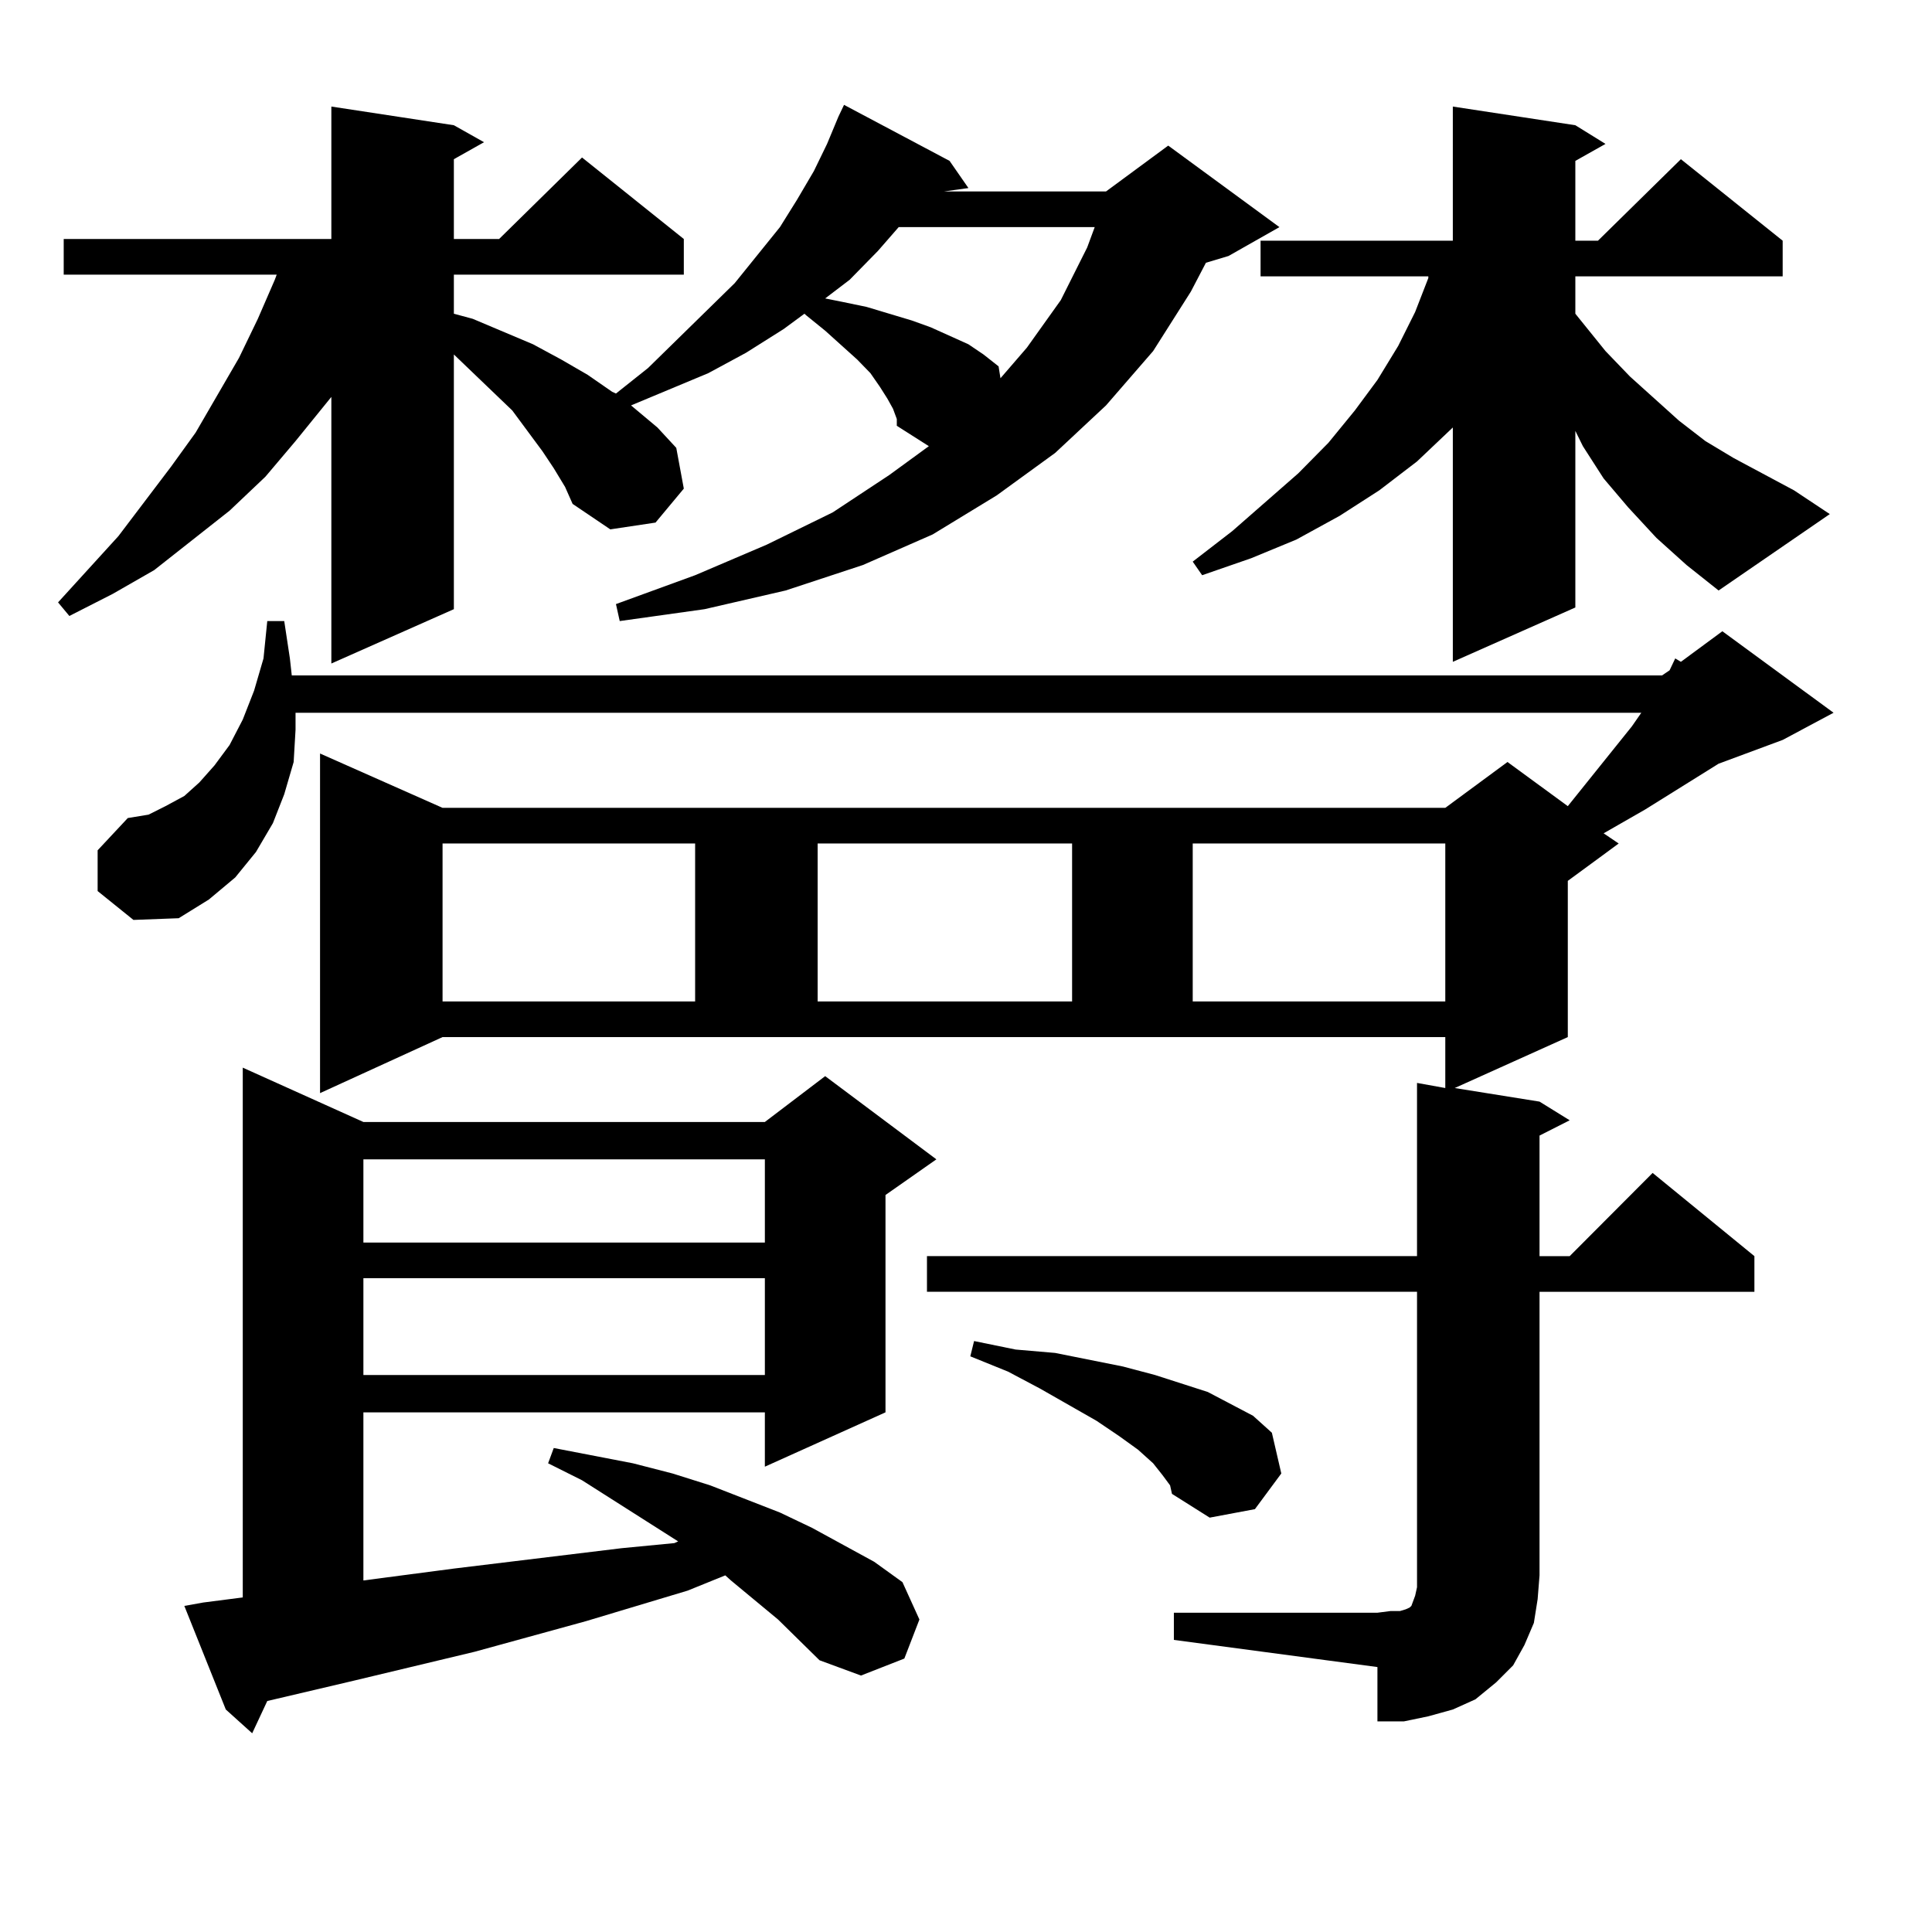 <?xml version="1.0" encoding="utf-8"?>
<!-- Generator: Adobe Illustrator 16.0.0, SVG Export Plug-In . SVG Version: 6.00 Build 0)  -->
<!DOCTYPE svg PUBLIC "-//W3C//DTD SVG 1.1//EN" "http://www.w3.org/Graphics/SVG/1.1/DTD/svg11.dtd">
<svg version="1.1" id="图层_1" xmlns="http://www.w3.org/2000/svg" xmlns:xlink="http://www.w3.org/1999/xlink" x="0px" y="0px"
	 width="1000px" height="1000px" viewBox="0 0 1000 1000" enable-background="new 0 0 1000 1000" xml:space="preserve">
<path d="M462.232,211.598l-2.927-5.273l-3.902-6.152l-4.878-7.031l-6.829-7.031l-16.585-14.941l-9.756-7.91l-0.976-0.879
	l-10.731,7.91l-19.512,12.305l-19.512,10.547l-39.999,16.699l13.658,11.426l9.756,10.547l3.902,21.094l-14.634,17.578L315.895,274
	l-19.512-13.184l-3.902-8.789l-5.854-9.668l-5.854-8.789l-15.609-21.094l-30.243-29.004v131.836l-63.413,28.125V205.445
	l-18.536,22.852l-15.609,18.457l-18.536,17.578l-39.023,30.762L58.34,307.398l-22.438,11.426l-5.854-7.031l31.219-34.277
	l27.316-36.035l12.683-17.578l22.438-38.672l9.756-20.215l8.78-20.215l0.976-2.637H32.975v-18.457h138.533V55.152l63.413,9.668
	l15.609,8.789l-15.609,8.789v41.309h23.414l42.926-42.188l52.682,42.188v18.457H234.921v20.215l9.756,2.637l31.219,13.184
	l14.634,7.91l13.658,7.91l12.683,8.789l1.951,0.879l16.585-13.184l44.877-43.945l23.414-29.004l8.78-14.063l8.78-14.941
	l6.829-14.063l5.854-14.063l2.927-6.152L491.5,83.277l9.756,14.063l-12.683,1.758h83.9l32.194-23.73l57.56,42.188l-26.341,14.941
	l-11.707,3.516l-7.805,14.941l-19.512,30.762l-24.39,28.125l-26.341,24.609l-30.243,21.973l-33.17,20.215l-36.097,15.82
	l-39.999,13.184l-41.95,9.668l-43.901,6.152l-1.951-8.789l40.975-14.941l37.072-15.82l34.146-16.699l29.268-19.336l20.487-14.941
	l-16.585-10.547v-3.516L462.232,211.598z M607.595,834.742h105.363l6.829-0.879h4.878l2.927-0.879l1.951-0.879l0.976-0.879
	l0.976-2.637l0.976-2.637l0.976-4.395v-152.93H479.793v-18.457h253.652v-89.648l14.634,2.637v-26.367H229.067l-63.413,29.004
	V390.016l63.413,28.125h519.012l32.194-23.73l31.219,22.852l33.17-41.309l4.878-7.031H152.972v8.789l-0.976,16.699l-4.878,16.699
	l-5.854,14.941l-8.78,14.941l-10.731,13.184l-13.658,11.426l-15.609,9.668l-23.414,0.879l-18.536-14.941v-21.094l15.609-16.699
	l10.731-1.758l8.78-4.395l9.756-5.273l7.805-7.031l7.805-8.789l7.805-10.547l6.829-13.184l5.854-14.941l4.878-16.699l1.951-19.336
	h8.78l2.927,19.336l0.976,8.789h709.251l3.902-2.637l2.927-6.152l2.927,1.758l21.463-15.82l57.56,42.188l-26.341,14.063
	l-33.17,12.305l-38.048,23.73l-21.463,12.305l7.805,5.273l-26.341,19.336v80.859l-58.535,26.367l43.901,7.031l15.609,9.668
	l-15.609,7.91v62.402h15.609l42.926-43.066l52.682,43.066v18.457H796.858v146.777l-0.976,12.305l-1.951,12.305l-4.878,11.426
	l-5.854,10.547l-8.78,8.789l-10.731,8.789l-11.707,5.273l-12.683,3.516l-12.683,2.637h-13.658v-28.125l-105.363-14.063V834.742z
	 M402.722,838.258l-24.39-20.215l-2.927-2.637l-19.512,7.91l-52.682,15.82l-57.56,15.82l-62.438,14.941l-44.877,10.547
	l-7.805,16.699l-13.658-12.305l-21.463-53.613l9.756-1.758l20.487-2.637V552.613l62.438,28.125h207.8l31.219-23.73l57.56,43.066
	l-26.341,18.457v112.5l-62.438,28.125v-28.125h-207.8v87.012l46.828-6.152l86.827-10.547l27.316-2.637l1.951-0.879l-16.585-10.547
	l-33.17-21.094l-17.561-8.789l2.927-7.91l40.975,7.91l20.487,5.273l19.512,6.152l36.097,14.063l16.585,7.91l32.194,17.578
	l14.634,10.547l8.78,19.336l-7.805,20.215l-22.438,8.789l-21.463-7.91L402.722,838.258z M188.093,600.074v43.066h207.8v-43.066
	H188.093z M188.093,661.598v50.098h207.8v-50.098H188.093z M229.067,436.598v81.738h130.729v-81.738H229.067z M423.209,436.598
	v81.738h131.704v-81.738H423.209z M465.159,117.555l-10.731,12.305l-14.634,14.941l-12.683,9.668l8.78,1.758l12.683,2.637
	l23.414,7.031l9.756,3.516l9.756,4.395l9.756,4.395l7.805,5.273l7.805,6.152l0.976,6.152l13.658-15.82l17.561-24.609l13.658-27.246
	l3.902-10.547H465.159z M601.741,763.551l-4.878-6.152l-7.805-7.031l-9.756-7.031l-11.707-7.91l-29.268-16.699l-16.585-8.789
	l-19.512-7.91l1.951-7.91l21.463,4.395l20.487,1.758l35.121,7.031l16.585,4.395l27.316,8.789l11.707,6.152l11.707,6.152l9.756,8.789
	l4.878,21.094l-13.658,18.457l-23.414,4.395l-19.512-12.305l-0.976-4.395L601.741,763.551z M857.345,278.395l-14.634-15.82
	l-12.683-14.941l-10.731-16.699l-3.902-7.91v91.406l-63.413,28.125V221.266l-18.536,17.578l-19.512,14.941l-20.487,13.184
	l-22.438,12.305l-23.414,9.668l-25.365,8.789l-4.878-7.031l20.487-15.82l34.146-29.883l15.609-15.82l13.658-16.699l11.707-15.82
	l10.731-17.578l8.78-17.578l6.829-17.578v-0.879h-86.827v-18.457h99.51V55.152l63.413,9.668l15.609,9.668l-15.609,8.789v41.309
	h11.707l42.926-42.188l52.682,42.188v18.457H815.395v19.336l15.609,19.336l12.683,13.184l25.365,22.852l13.658,10.547l14.634,8.789
	l31.219,16.699l18.536,12.305l-57.56,39.551l-16.585-13.184L857.345,278.395z M617.351,436.598v81.738h130.729v-81.738H617.351z"/>
</svg>
